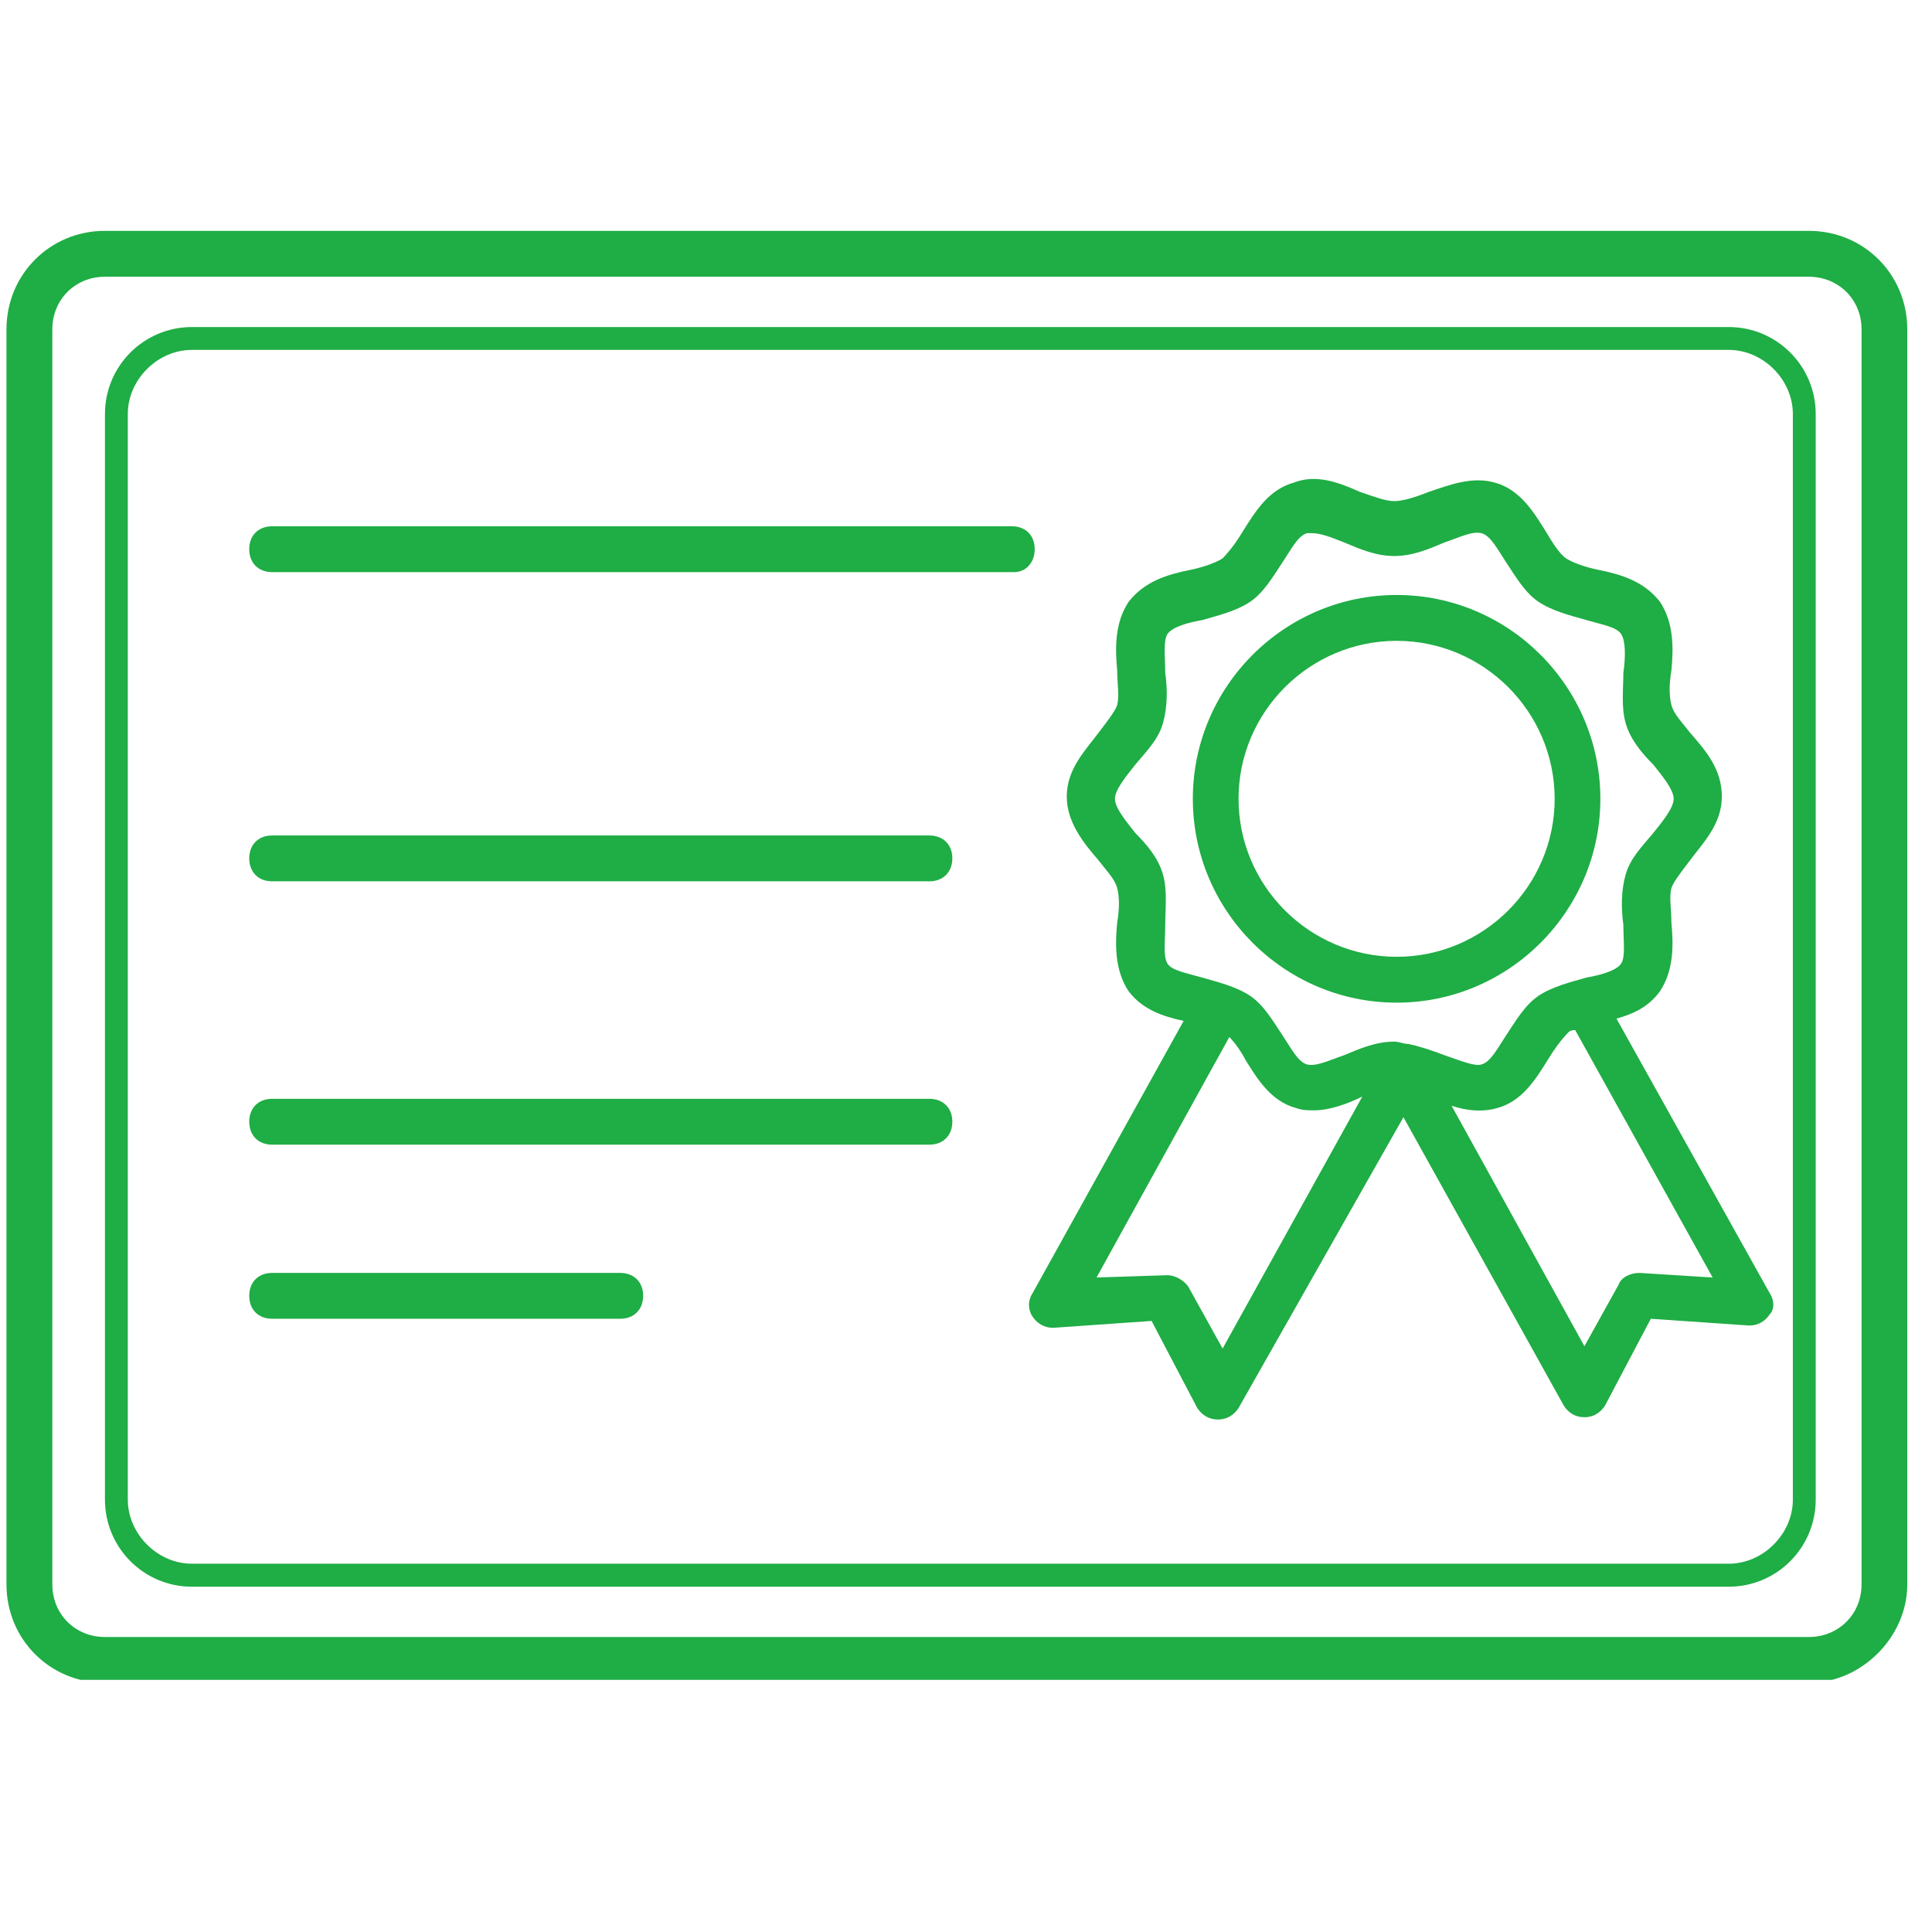 <svg xmlns="http://www.w3.org/2000/svg" xmlns:xlink="http://www.w3.org/1999/xlink" width="70" zoomAndPan="magnify" viewBox="0 0 52.5 52.5" height="70" preserveAspectRatio="xMidYMid meet" version="1.0"><defs><clipPath id="b3408c12e2"><path d="M 0 6.273 L 52 6.273 L 52 45.648 L 0 45.648 Z M 0 6.273 " clip-rule="nonzero"/></clipPath></defs><path fill="#1fad45" d="M 37.953 27.246 C 34.902 27.246 32.414 24.758 32.414 21.707 C 32.414 18.656 34.902 16.168 37.953 16.168 C 41 16.168 43.488 18.656 43.488 21.707 C 43.488 24.758 41 27.246 37.953 27.246 Z M 37.953 17.414 C 35.586 17.414 33.656 19.344 33.656 21.707 C 33.656 24.07 35.586 26 37.953 26 C 40.316 26 42.246 24.07 42.246 21.707 C 42.246 19.344 40.316 17.414 37.953 17.414 Z M 37.953 17.414 " fill-opacity="1" fill-rule="nonzero"/><path fill="#1fad45" d="M 48.094 35.148 L 43.926 27.68 C 44.363 27.559 44.797 27.371 45.109 26.934 C 45.48 26.375 45.48 25.691 45.418 25.066 C 45.418 24.695 45.355 24.383 45.418 24.133 C 45.48 23.949 45.73 23.637 45.918 23.387 C 46.289 22.891 46.789 22.391 46.789 21.645 C 46.789 20.898 46.352 20.398 45.918 19.902 C 45.73 19.652 45.48 19.406 45.418 19.156 C 45.355 18.906 45.355 18.594 45.418 18.223 C 45.48 17.602 45.48 16.914 45.109 16.355 C 44.672 15.793 44.051 15.609 43.43 15.484 C 43.117 15.422 42.742 15.297 42.555 15.172 C 42.371 15.047 42.184 14.738 41.996 14.426 C 41.684 13.93 41.312 13.305 40.629 13.117 C 40.004 12.934 39.383 13.18 38.824 13.367 C 38.512 13.492 38.137 13.617 37.891 13.617 C 37.641 13.617 37.328 13.492 36.957 13.367 C 36.395 13.117 35.773 12.871 35.152 13.117 C 34.465 13.305 34.094 13.93 33.781 14.426 C 33.594 14.738 33.406 14.984 33.223 15.172 C 33.035 15.297 32.66 15.422 32.352 15.484 C 31.727 15.609 31.105 15.793 30.668 16.355 C 30.297 16.914 30.297 17.602 30.359 18.223 C 30.359 18.594 30.422 18.906 30.359 19.156 C 30.297 19.344 30.047 19.652 29.859 19.902 C 29.488 20.398 28.988 20.898 28.988 21.645 C 28.988 22.328 29.426 22.891 29.859 23.387 C 30.047 23.637 30.297 23.887 30.359 24.133 C 30.422 24.383 30.422 24.695 30.359 25.066 C 30.297 25.691 30.297 26.375 30.668 26.934 C 31.043 27.434 31.602 27.621 32.164 27.742 L 28.055 35.148 C 27.93 35.336 27.93 35.586 28.055 35.773 C 28.18 35.957 28.367 36.082 28.617 36.082 L 31.293 35.895 L 32.535 38.262 C 32.66 38.449 32.848 38.574 33.098 38.574 C 33.348 38.574 33.531 38.449 33.656 38.262 L 38.137 30.359 L 42.496 38.199 C 42.617 38.387 42.805 38.512 43.055 38.512 C 43.305 38.512 43.488 38.387 43.613 38.199 L 44.859 35.836 L 47.535 36.02 C 47.785 36.02 47.973 35.895 48.094 35.711 C 48.219 35.586 48.219 35.336 48.094 35.148 Z M 31.664 25.129 C 31.664 24.695 31.727 24.195 31.602 23.762 C 31.48 23.324 31.168 22.953 30.855 22.641 C 30.609 22.328 30.297 21.957 30.297 21.707 C 30.297 21.457 30.609 21.086 30.855 20.773 C 31.168 20.398 31.48 20.09 31.602 19.652 C 31.727 19.219 31.727 18.719 31.664 18.285 C 31.664 17.848 31.602 17.414 31.727 17.227 C 31.852 17.039 32.289 16.914 32.66 16.852 C 33.098 16.727 33.594 16.605 33.969 16.355 C 34.34 16.105 34.59 15.672 34.84 15.297 C 35.09 14.922 35.273 14.551 35.523 14.488 C 35.586 14.488 35.586 14.488 35.648 14.488 C 35.898 14.488 36.207 14.613 36.52 14.738 C 36.957 14.922 37.391 15.109 37.891 15.109 C 38.387 15.109 38.824 14.922 39.258 14.738 C 39.633 14.613 40.004 14.426 40.254 14.488 C 40.504 14.551 40.691 14.922 40.938 15.297 C 41.188 15.672 41.438 16.105 41.809 16.355 C 42.184 16.605 42.68 16.727 43.117 16.852 C 43.551 16.977 43.926 17.039 44.051 17.227 C 44.176 17.414 44.176 17.848 44.113 18.285 C 44.113 18.719 44.051 19.219 44.176 19.652 C 44.301 20.09 44.609 20.461 44.922 20.773 C 45.172 21.086 45.48 21.457 45.48 21.707 C 45.48 21.957 45.172 22.328 44.922 22.641 C 44.609 23.016 44.301 23.324 44.176 23.762 C 44.051 24.195 44.051 24.695 44.113 25.129 C 44.113 25.566 44.176 26 44.051 26.188 C 43.926 26.375 43.488 26.5 43.117 26.562 C 42.68 26.688 42.184 26.809 41.809 27.059 C 41.438 27.309 41.188 27.742 40.938 28.117 C 40.691 28.492 40.504 28.863 40.254 28.926 C 40.066 28.988 39.633 28.801 39.258 28.676 C 38.945 28.555 38.574 28.43 38.262 28.367 C 38.137 28.367 38.012 28.305 37.891 28.305 C 37.391 28.305 36.957 28.492 36.52 28.676 C 36.145 28.801 35.773 28.988 35.523 28.926 C 35.273 28.863 35.09 28.492 34.84 28.117 C 34.59 27.742 34.34 27.309 33.969 27.059 C 33.594 26.809 33.098 26.688 32.66 26.562 C 32.227 26.438 31.852 26.375 31.727 26.188 C 31.602 26 31.664 25.566 31.664 25.129 Z M 33.223 36.645 L 32.289 34.961 C 32.164 34.777 31.914 34.652 31.727 34.652 L 29.797 34.715 L 33.406 28.18 C 33.531 28.305 33.719 28.555 33.844 28.801 C 34.156 29.301 34.527 29.922 35.215 30.109 C 35.398 30.172 35.523 30.172 35.711 30.172 C 36.145 30.172 36.645 29.984 37.02 29.797 Z M 44.547 34.59 C 44.301 34.59 44.051 34.715 43.988 34.902 L 43.055 36.582 L 39.445 30.047 C 39.816 30.172 40.254 30.234 40.691 30.109 C 41.375 29.922 41.746 29.301 42.059 28.801 C 42.246 28.492 42.434 28.242 42.617 28.055 C 42.68 27.992 42.742 27.992 42.805 27.992 L 46.539 34.715 Z M 44.547 34.59 " fill-opacity="1" fill-rule="nonzero"/><g clip-path="url(#b3408c12e2)"><path fill="#1fad45" d="M 49.152 45.73 L 2.852 45.73 C 1.359 45.73 0.176 44.547 0.176 43.055 L 0.176 8.949 C 0.176 7.457 1.359 6.273 2.852 6.273 L 49.152 6.273 C 50.648 6.273 51.828 7.457 51.828 8.949 L 51.828 43.055 C 51.828 44.484 50.586 45.73 49.152 45.73 Z M 2.852 7.52 C 2.043 7.52 1.422 8.141 1.422 8.949 L 1.422 43.055 C 1.422 43.863 2.043 44.484 2.852 44.484 L 49.152 44.484 C 49.961 44.484 50.586 43.863 50.586 43.055 L 50.586 8.949 C 50.586 8.141 49.961 7.52 49.152 7.52 Z M 2.852 7.52 " fill-opacity="1" fill-rule="nonzero"/></g><path fill="#1fad45" d="M 46.977 43.117 L 5.215 43.117 C 3.91 43.117 2.852 42.059 2.852 40.75 L 2.852 11.25 C 2.852 9.945 3.91 8.887 5.215 8.887 L 46.977 8.887 C 48.281 8.887 49.34 9.945 49.34 11.25 L 49.34 40.75 C 49.34 42.059 48.281 43.117 46.977 43.117 Z M 5.215 9.508 C 4.281 9.508 3.473 10.316 3.473 11.25 L 3.473 40.75 C 3.473 41.684 4.281 42.492 5.215 42.492 L 46.977 42.492 C 47.91 42.492 48.719 41.684 48.719 40.75 L 48.719 11.25 C 48.719 10.316 47.91 9.508 46.977 9.508 Z M 5.215 9.508 " fill-opacity="1" fill-rule="nonzero"/><path fill="#1fad45" d="M 27.559 15.547 L 7.395 15.547 C 7.02 15.547 6.773 15.297 6.773 14.922 C 6.773 14.551 7.02 14.301 7.395 14.301 L 27.496 14.301 C 27.871 14.301 28.117 14.551 28.117 14.922 C 28.117 15.297 27.871 15.547 27.559 15.547 Z M 27.559 15.547 " fill-opacity="1" fill-rule="nonzero"/><path fill="#1fad45" d="M 25.254 31.105 L 7.395 31.105 C 7.02 31.105 6.773 30.855 6.773 30.48 C 6.773 30.109 7.02 29.859 7.395 29.859 L 25.254 29.859 C 25.629 29.859 25.879 30.109 25.879 30.48 C 25.879 30.855 25.629 31.105 25.254 31.105 Z M 25.254 31.105 " fill-opacity="1" fill-rule="nonzero"/><path fill="#1fad45" d="M 25.254 23.949 L 7.395 23.949 C 7.02 23.949 6.773 23.699 6.773 23.324 C 6.773 22.953 7.02 22.703 7.395 22.703 L 25.254 22.703 C 25.629 22.703 25.879 22.953 25.879 23.324 C 25.879 23.699 25.629 23.949 25.254 23.949 Z M 25.254 23.949 " fill-opacity="1" fill-rule="nonzero"/><path fill="#1fad45" d="M 16.855 35.836 L 7.395 35.836 C 7.02 35.836 6.773 35.586 6.773 35.211 C 6.773 34.84 7.02 34.59 7.395 34.59 L 16.855 34.59 C 17.227 34.59 17.477 34.84 17.477 35.211 C 17.477 35.586 17.227 35.836 16.855 35.836 Z M 16.855 35.836 " fill-opacity="1" fill-rule="nonzero"/></svg>